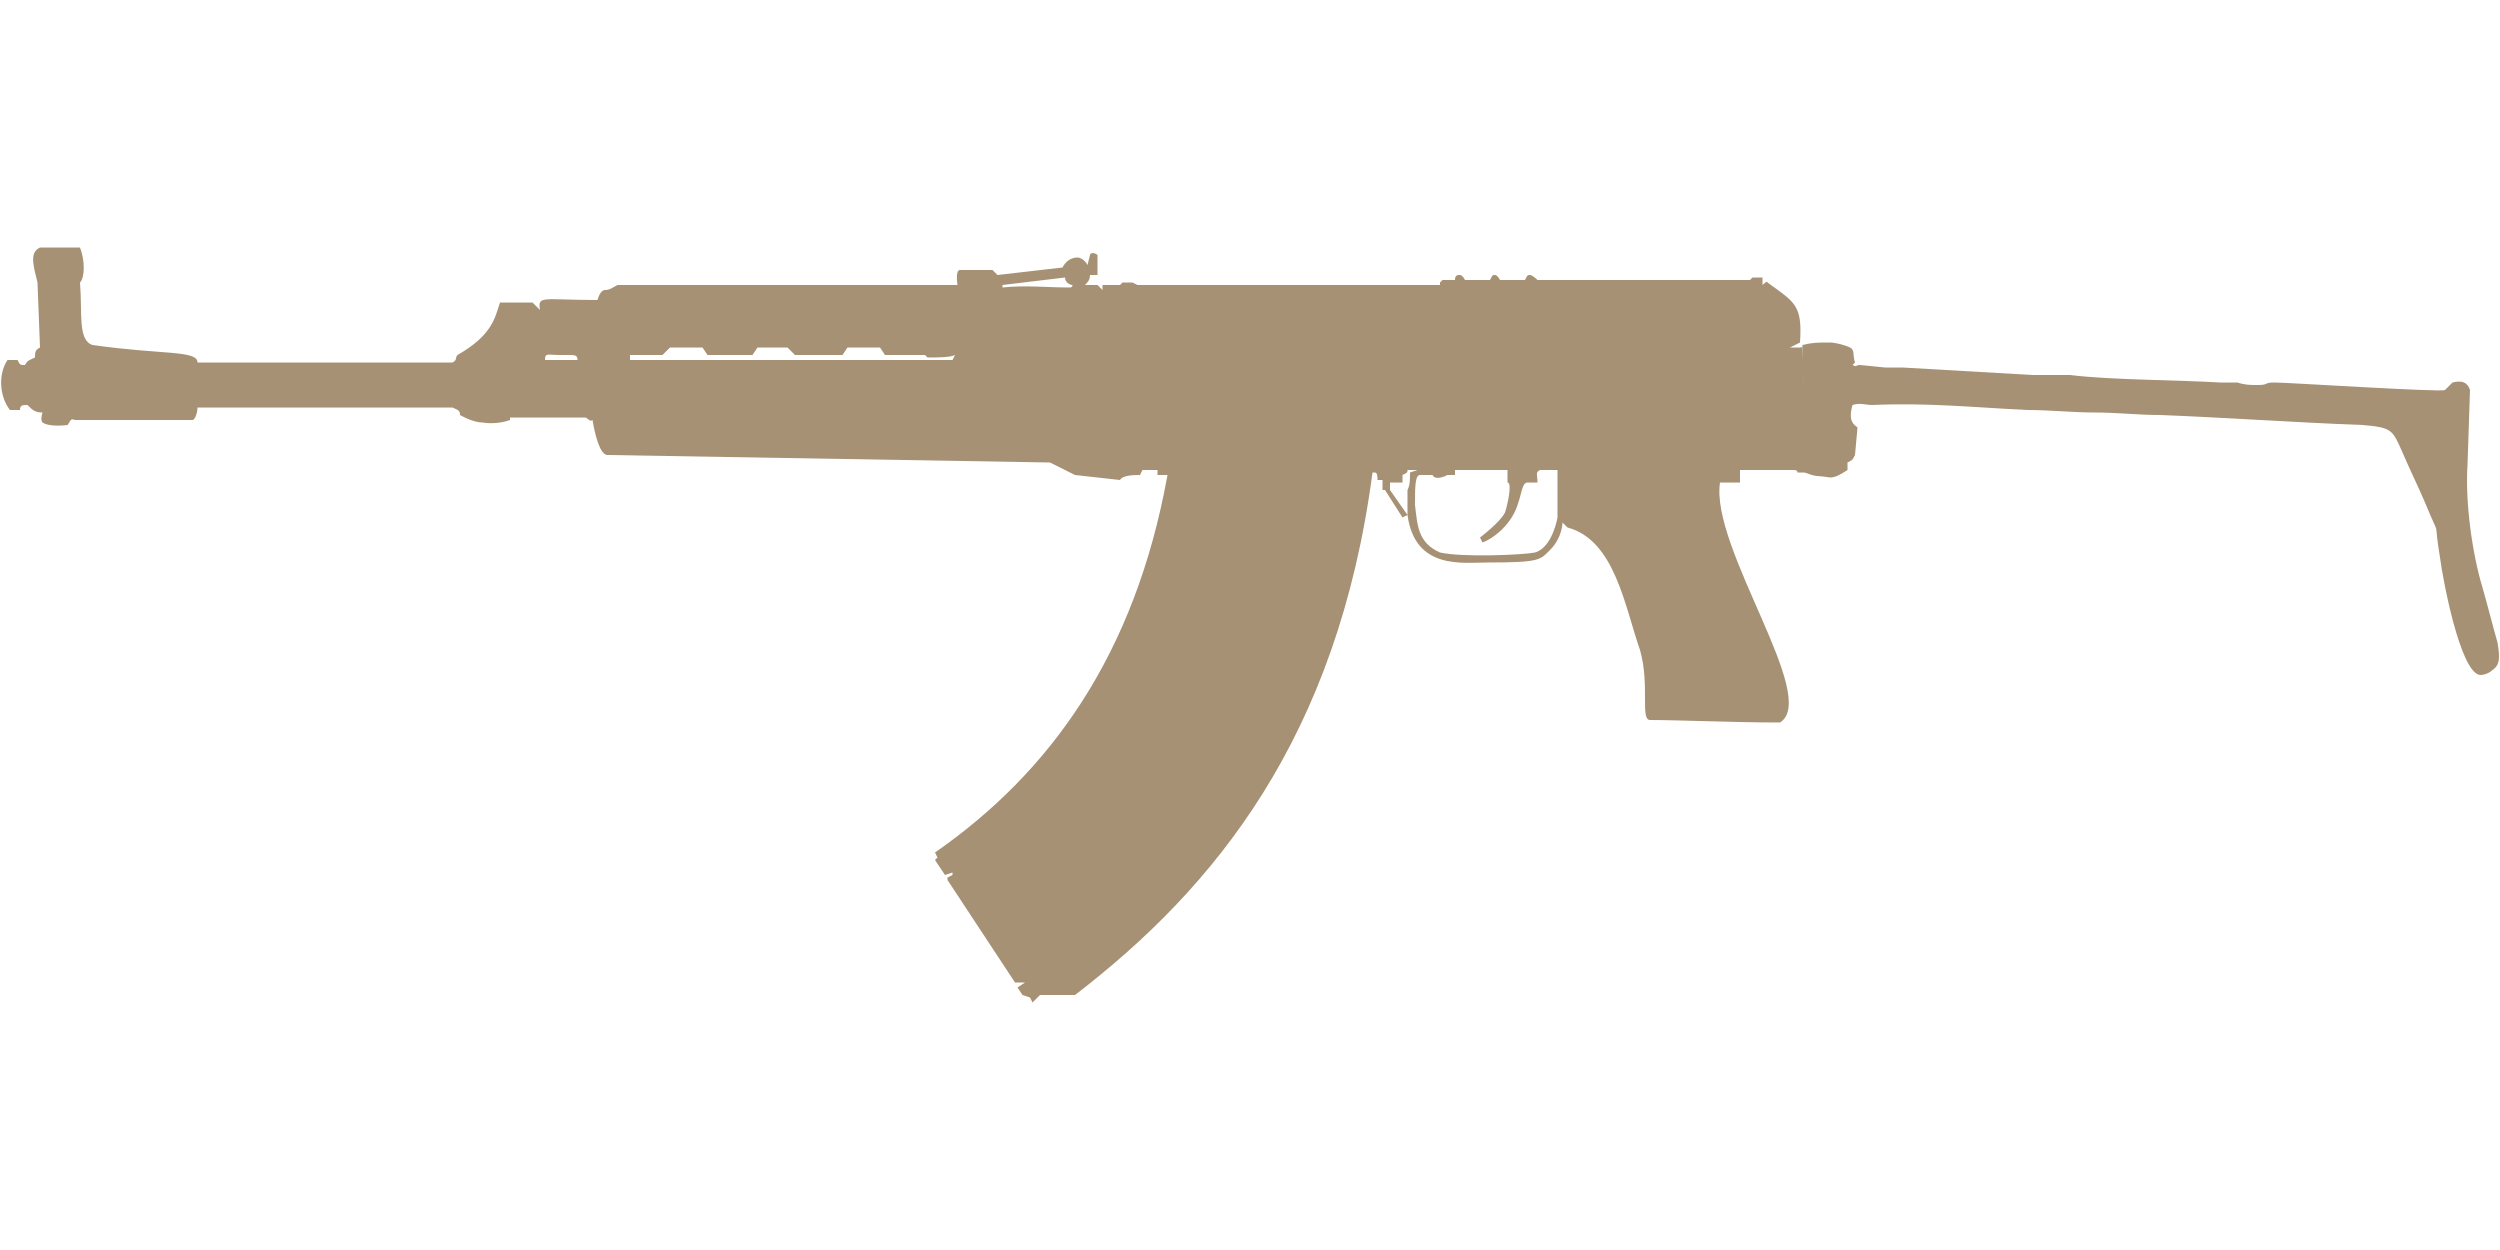 <?xml version="1.0" encoding="UTF-8"?>
<!DOCTYPE svg PUBLIC "-//W3C//DTD SVG 1.1//EN" "http://www.w3.org/Graphics/SVG/1.1/DTD/svg11.dtd">
<!-- (c) VOID CZ, s.r.o. -->
<svg  xmlns="http://www.w3.org/2000/svg" xmlns:xlink="http://www.w3.org/1999/xlink" width="1000px" height="500px" viewBox="0 0 1000 500" version="1.1">
<defs>
 <style type="text/css">
  path { 
          fill: #A69174;; 
       }
 </style>
</defs>
<path d="M16 99c-4,2 -3,6 -1,14l1 26c-2,1 -2,2 -2,4 -2,1 -3,1 -4,3 -2,0 -2,0 -3,-2l-4 0c-4,6 -3,15 1,20l4 0c0,-2 1,-2 3,-2 2,2 3,3 6,3 0,0 -1,3 0,4 3,2 10,1 10,1 1,-1 1,-3 3,-2l47 0c1,0 2,-3 2,-5l102 0c2,1 3,1 3,3 0,0 5,3 9,3 6,1 11,-1 11,-1l0 -1 30 0c1,0 2,2 3,1 1,6 3,14 6,14l177 3 10 5 18 2c1,-2 6,-2 8,-2l1 -2 6 0 0 2 4 0c-13,72 -47,119 -93,151l1 2 -1 1 4 6 3 -1 0 1 -2 1 0 1 27 41 4 0 -3 2 2 3 3 1 1 2 3 -3 14 0c56,-43 105,-103 119,-209l1 0c1,0 1,2 1,3l2 0 0 4 1 0 7 11 2 -1c0,0 0,0 0,0l-7 -10 0 -3 5 0 0 -3c2,-1 2,-1 2,-2l4 0 -3 1c0,3 0,5 -1,7 0,3 0,7 0,10l0 0 0 0c3,22 22,19 32,19 21,0 21,-1 25,-5 5,-5 5,-11 5,-11l2 2c19,5 23,32 29,49 4,14 0,28 4,28 11,0 34,1 52,1 16,-10 -28,-70 -24,-96l8 0 0 -5 19 0c0,0 1,0 2,0 1,0 2,0 2,1l4 0 -2 -50c0,-2 1,0 -1,0 -1,0 -3,0 -4,0l4 -2c1,-15 -2,-16 -13,-24 0,-1 -2,1 -2,1l0 -3 -4 0 -1 1 -3 0 -82 0c0,0 -2,-2 -3,-2 -1,0 -1,0 -2,2l-10 0c0,0 -1,-2 -2,-2 -1,0 -1,0 -2,2l-10 0c0,0 -1,-2 -2,-2 -1,0 -2,0 -2,2l-5 0 -1 1 0 1 -121 0 -2 -1 -4 0 -1 1c0,0 -5,0 -7,0 0,0 0,2 0,2l-2 -2 -5 0c1,-1 2,-2 2,-4l3 0c0,-3 0,0 0,-8 -1,-1 -3,-1 -3,0l-1 4c-1,-2 -3,-3 -4,-3 -3,0 -5,2 -6,4l-26 3 -2 -2c0,0 -11,0 -13,0 -2,0 -1,6 -1,6l-136 0c-2,1 -3,2 -5,2 -2,0 -3,4 -3,4 -22,0 -24,-2 -23,4l-3 -3 -13 0c-2,6 -3,13 -17,21 -1,1 0,2 -2,3l-102 0c0,-5 -14,-3 -42,-7 -6,-2 -4,-13 -5,-25 2,-2 2,-9 0,-14l-16 0zm410 12c0,2 2,3 3,3 0,1 -1,1 -1,1 -9,0 -18,-1 -27,0l0 -1 25 -3zm-158 28l13 0 2 3 18 0 2 -3 12 0 3 3 19 0 2 -3 13 0 2 3 16 0 1 1c4,0 9,0 11,-1l-1 2 -129 0 0 -2 13 0 3 -3zm-41 3c3,0 4,0 4,2l-13 0c0,-3 1,-2 6,-2 1,0 2,0 3,0zm389 46l7 0 0 19c0,0 -2,12 -9,14 -5,1 -29,2 -38,0 -9,-4 -9,-11 -10,-19 0,-7 0,-12 2,-12l5 0c1,2 4,1 6,0l3 0 0 -2 21 0 0 5c2,0 0,9 -1,12 -2,4 -10,10 -10,10l1 2c0,0 6,-2 11,-9 5,-7 4,-15 7,-15l4 0c0,-3 -1,-4 1,-5l0 0z"/>
<path d="M742 145c-1,-3 0,-5 -2,-6 -2,-1 -6,-2 -8,-2 -5,0 -7,0 -11,1l1 51c5,2 4,1 10,2 2,0 4,-1 7,-3l0 -3c2,-1 2,-1 3,-3l1 -11c-1,-1 -4,-2 -2,-9 3,-1 5,0 8,0 22,-1 41,1 62,2 9,0 18,1 27,1 9,0 17,1 26,1 26,1 54,3 81,4 12,1 12,2 16,11 3,7 6,13 9,20 7,17 3,4 6,22 1,8 8,46 16,47 2,0 4,-1 5,-2 3,-2 3,-5 2,-11 -2,-7 -4,-15 -6,-22 -4,-13 -7,-34 -6,-49l1 -30c-1,-3 -3,-4 -7,-3 -1,1 -2,2 -3,3 -1,1 -63,-3 -68,-3 -5,0 -2,1 -7,1 -3,0 -5,0 -8,-1 -2,0 -5,0 -7,0 -16,-1 -44,-1 -60,-3 -5,0 -10,0 -15,0l-52 -3c-2,0 -4,0 -7,0l-10 -1c-2,0 -1,1 -3,0l1 -1z"/>
</svg>